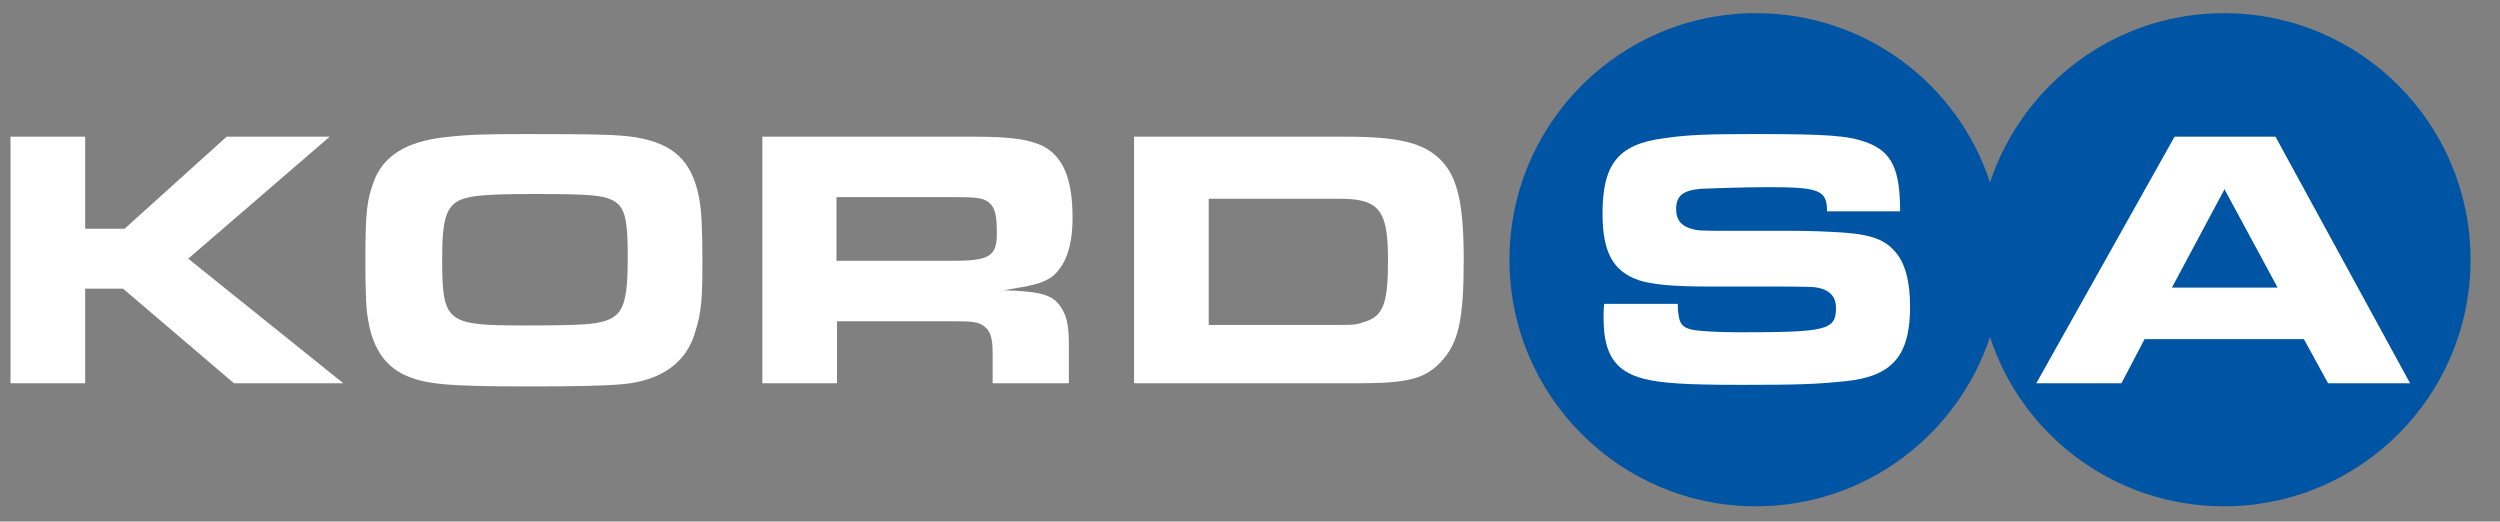<?xml version="1.0" encoding="utf-8"?>
<!-- Generator: Adobe Illustrator 24.1.3, SVG Export Plug-In . SVG Version: 6.00 Build 0)  -->
<svg version="1.1" id="Layer_1" xmlns="http://www.w3.org/2000/svg" xmlns:xlink="http://www.w3.org/1999/xlink" x="0px" y="0px"
	 viewBox="0 0 475.5 99.2" style="enable-background:new 0 0 475.5 99.2;" xml:space="preserve">
<rect x="0" y="0" width="475.5" height="99.2" fill="#808080" stroke="none"/>
<style type="text/css">
	.st0{fill-rule:evenodd;clip-rule:evenodd;fill:#FFFFFF;}
	.st1{fill:#0054A4;}
	.st2{fill-rule:evenodd;clip-rule:evenodd;fill:#0054A4;}
</style>
<g>
	<polygon class="st0" points="65.3,72.9 35.8,49.2 62.7,26 43.1,26 23.7,43.5 16.2,43.5 16.2,26 2,26 2,72.9 16.2,72.9 16.2,54.9 
		23.4,54.9 44.5,72.9 	"/>
	<path class="st0" d="M133.6,49.8c0-6.6-0.2-9.8-0.6-12c-1.3-7.1-4.8-10.5-12.2-11.7c-3.2-0.5-7.4-0.6-20.7-0.6
		c-8.4,0-11.1,0.1-15.5,0.6c-7.2,0.8-11.7,3.5-13.5,8.4c-1.3,3.5-1.6,5.7-1.6,15.1c0,5.5,0.1,9.1,0.5,11.1c0.8,5.3,3.1,8.7,6.7,10.5
		c4,1.9,8,2.3,24.2,2.3c7.9,0,13.6-0.1,17.2-0.4c7.7-0.6,12.6-4.2,14.2-10.2C133.4,59.4,133.6,56.8,133.6,49.8 M119.4,48.8
		c0,8.5-0.8,10.9-3.9,12.1c-2.1,0.8-5,1-15.9,1c-14.8,0-15.5-0.6-15.5-12.8c0-7.5,0.8-9.9,3.5-11.1c2-0.8,5-1.1,13.8-1.1
		c11,0,13.4,0.2,15.5,1.4C118.9,39.6,119.4,41.9,119.4,48.8"/>
	<path class="st0" d="M204,41.4c0-7.4-1.8-11.6-5.6-13.6c-2.7-1.3-6.1-1.8-13-1.8h-40.4v46.9h14.2V61.1H181c3.9,0,5,0.1,6.1,0.9
		c1.3,0.9,1.7,2.4,1.7,5.1v5.8h14.5v-7.4c0-3.6-0.4-5.3-1.4-6.9c-1.4-2.3-3.4-3-8.7-3.3l-2.3-0.1c5.7-0.9,7.3-1.3,9.1-2.5
		C202.6,50.7,204,47,204,41.4 M189.6,44.4c0,4.3-1.4,5.2-8.2,5.2h-22.3V37.5h22.8c4.3,0,5.4,0.2,6.5,1.3
		C189.3,39.8,189.6,41.1,189.6,44.4"/>
	<path class="st0" d="M278.4,49.5c0-10.9-1.2-15.9-4.4-19.1c-3.2-3.2-7.9-4.4-17.8-4.4h-40.5v46.9h42.4c9.6,0,12.8-0.8,15.9-4
		C277.4,65.3,278.4,60.9,278.4,49.5 M264,49.5c0,8.2-0.9,10.6-4.4,11.7c-1.7,0.6-2,0.6-5.8,0.6h-23.9v-24h24.2
		C262.3,37.7,264,39.7,264,49.5"/>
	<path class="st1" d="M287.1,49.4c0-25.9,21-46.9,46.9-46.9c20.8,0,38.4,13.5,44.5,32.2c6.2-18.7,23.8-32.2,44.5-32.2
		c25.9,0,46.9,21,46.9,46.9c0,25.9-21,46.9-46.9,46.9c-20.8,0-38.4-13.5-44.5-32.2c-6.2,18.7-23.8,32.2-44.5,32.2
		C308.1,96.3,287.1,75.3,287.1,49.4"/>
	<path class="st0" d="M363.3,58.3c0-4.9-1-8.4-2.9-10.5c-2.2-2.5-5.1-3.4-12.1-3.7c-3.8-0.2-6.6-0.2-7.4-0.2h-13.3
		c-4.5,0-4.8-0.1-5.6-0.3c-2.1-0.5-3.2-1.7-3.2-3.8c0-2.6,1.3-3.6,4.8-3.9c2.2-0.1,8.5-0.3,12.9-0.3c9.6,0,11,0.6,11,4.6h13.9
		c0-8.1-1.6-11.3-6.3-13.1c-3.6-1.3-7.3-1.6-21-1.6c-9.1,0-13,0.1-17.6,0.8c-8.7,1.1-11.7,4.9-11.7,14.3c0,7.4,2,11,6.9,12.7
		c2.4,0.8,6.5,1.2,13.3,1.2h12.9c5.8,0,6.2,0.1,7,0.1c2.9,0.3,4.3,1.6,4.3,4c0,4.2-1.8,4.6-18.5,4.6c-3.6,0-7.6-0.2-8.9-0.5
		c-2.1-0.5-2.6-1.3-2.7-4.9h-14c-0.1,1.1-0.1,2.3-0.1,2.8c0,6.7,2.2,10,7.5,11.4c3.4,0.9,8.2,1.2,18.8,1.2c10.1,0,14.1-0.1,19.7-0.7
		C359.9,71.6,363.3,67.7,363.3,58.3"/>
	<polygon class="st0" points="458.4,72.9 432.8,26 413.6,26 387.3,72.9 403.5,72.9 407.9,64.5 438.2,64.5 442.8,72.9 	"/>
	<polygon class="st2" points="433.2,54.7 413.1,54.7 423.1,36 	"/>
</g>
</svg>
